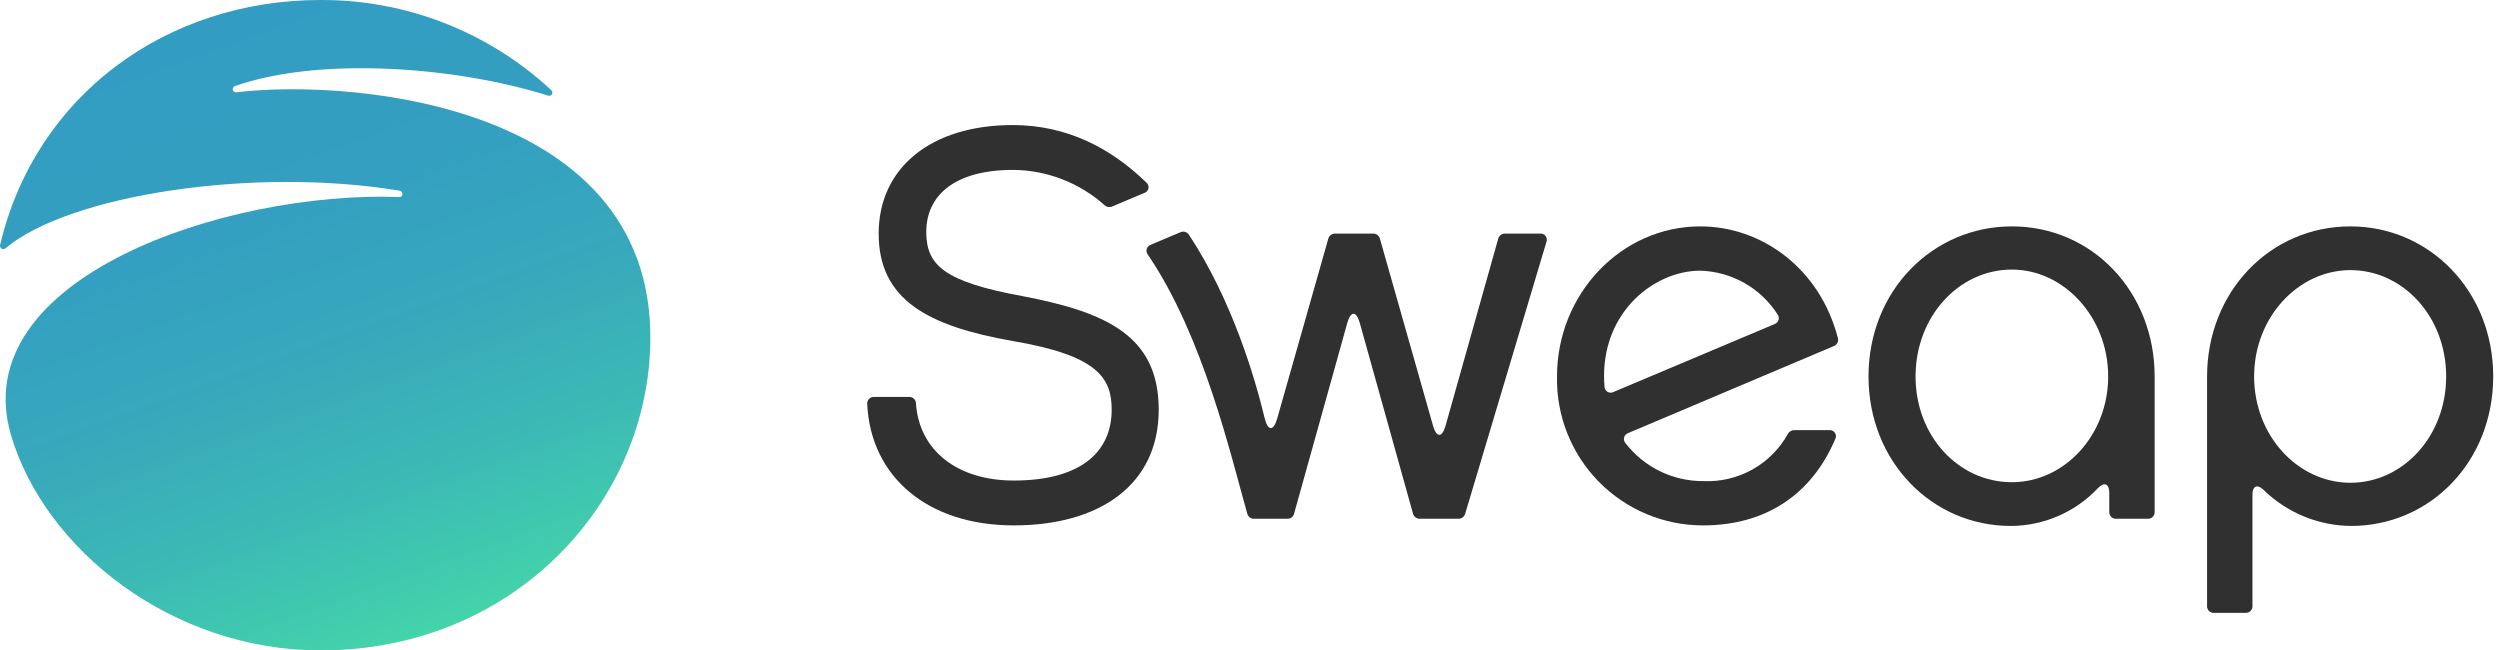<svg aria-label="Sweap logo" class="logo__image" width="246" height="64" viewBox="0 0 246 64" fill="none" xmlns="http://www.w3.org/2000/svg"><defs>
  <linearGradient id="paint0_linear_1878_214" x1="20.126" y1="1.885" x2="42.152" y2="62.401" gradientUnits="userSpaceOnUse">
  <stop stop-color="#339CC2"/>
  <stop offset="0.305" stop-color="#349FC1"/>
  <stop offset="0.549" stop-color="#37A9BC"/>
  <stop offset="0.773" stop-color="#3CBAB5"/>
  <stop offset="0.983" stop-color="#43D2AB"/>
  <stop offset="1" stop-color="#44D4AA"/>
  </linearGradient>
  <linearGradient id="paint0_linear_1878_214" x1="20.126" y1="1.885" x2="42.152" y2="62.401" gradientUnits="userSpaceOnUse">
  <stop stop-color="#339CC2"/>
  <stop offset="0.305" stop-color="#349FC1"/>
  <stop offset="0.549" stop-color="#37A9BC"/>
  <stop offset="0.773" stop-color="#3CBAB5"/>
  <stop offset="0.983" stop-color="#43D2AB"/>
  <stop offset="1" stop-color="#44D4AA"/>
  </linearGradient></defs>
  <path class="logo__image-word-mark" d="M179.987 42.327C180.098 42.313 180.211 42.33 180.312 42.377C180.414 42.423 180.5 42.498 180.562 42.591C180.623 42.684 180.658 42.793 180.66 42.904C180.663 43.016 180.635 43.127 180.578 43.223C178.27 48.656 173.739 51.699 167.588 51.699C165.676 51.702 163.782 51.322 162.018 50.583C160.254 49.844 158.655 48.76 157.316 47.395C155.977 46.029 154.924 44.41 154.219 42.633C153.514 40.855 153.171 38.954 153.21 37.042C153.21 28.923 159.528 22.276 167.315 22.276C173.265 22.276 179.06 26.32 180.857 33.295C180.889 33.443 180.87 33.598 180.801 33.734C180.733 33.869 180.621 33.977 180.483 34.04L160.205 42.617C160.11 42.65 160.024 42.706 159.956 42.779C159.888 42.853 159.839 42.942 159.813 43.039C159.787 43.136 159.785 43.238 159.808 43.336C159.83 43.434 159.877 43.524 159.943 43.6C160.844 44.769 162.002 45.715 163.328 46.363C164.654 47.012 166.112 47.346 167.588 47.34C169.282 47.421 170.965 47.025 172.445 46.195C173.924 45.366 175.14 44.137 175.955 42.65C176.016 42.557 176.097 42.479 176.193 42.423C176.289 42.367 176.397 42.334 176.508 42.327L179.987 42.327ZM158.774 38.569L174.628 31.886C174.718 31.852 174.799 31.798 174.865 31.728C174.931 31.658 174.98 31.573 175.008 31.481C175.035 31.389 175.041 31.291 175.025 31.196C175.008 31.101 174.97 31.012 174.912 30.934C174.09 29.654 172.969 28.594 171.645 27.845C170.322 27.096 168.836 26.681 167.315 26.635C162.85 26.635 157.839 30.558 157.839 36.987C157.839 37.362 157.855 37.706 157.885 38.036C157.885 38.14 157.912 38.243 157.964 38.333C158.015 38.424 158.089 38.5 158.179 38.554C158.268 38.608 158.37 38.637 158.474 38.64C158.578 38.643 158.682 38.618 158.774 38.569Z" fill="#303030"/>
  <path class="logo__image-word-mark" d="M211.377 51.045H208.193C208.023 51.044 207.86 50.977 207.74 50.857C207.62 50.737 207.553 50.574 207.552 50.404V48.464C207.552 47.606 207.047 47.392 206.456 48.014C205.353 49.189 204.021 50.127 202.543 50.77C201.065 51.413 199.471 51.748 197.858 51.753C190.125 51.753 183.862 45.433 183.862 37.042C183.862 28.596 190.179 22.276 197.967 22.276C205.918 22.276 212.018 28.76 212.018 37.042V50.404C212.018 50.574 211.95 50.737 211.83 50.857C211.71 50.977 211.547 51.044 211.377 51.045ZM197.967 26.526C192.739 26.526 188.491 31.157 188.491 37.042C188.491 42.926 192.739 47.449 197.967 47.449C203.141 47.449 207.444 42.818 207.444 37.042C207.444 31.212 203.087 26.526 197.967 26.526Z" fill="#303030"/>
  <path class="logo__image-word-mark" d="M231.336 51.753C228.115 51.724 225.031 50.45 222.728 48.198C222.125 47.618 221.642 47.818 221.642 48.655V59.664C221.641 59.834 221.574 59.996 221.454 60.116C221.334 60.236 221.171 60.304 221.001 60.305H217.817C217.647 60.304 217.484 60.236 217.364 60.116C217.244 59.996 217.176 59.834 217.176 59.664V37.042C217.176 28.76 223.33 22.276 231.281 22.276C239.015 22.276 245.332 28.596 245.332 37.042C245.332 45.433 239.124 51.753 231.336 51.753ZM231.281 26.58C226.162 26.58 221.805 31.212 221.805 37.042C221.805 42.872 226.107 47.503 231.281 47.503C236.455 47.503 240.703 42.926 240.703 37.042C240.703 31.157 236.455 26.58 231.281 26.58Z" fill="#303030"/>
  <path class="logo__image-word-mark" d="M147.435 23.451L142.244 41.89C141.906 43.089 141.352 43.09 141.011 41.892L135.772 23.45C135.729 23.319 135.646 23.204 135.536 23.121C135.426 23.038 135.293 22.99 135.156 22.984H131.331C131.193 22.99 131.06 23.038 130.95 23.121C130.84 23.204 130.758 23.319 130.715 23.45L125.681 41.167C125.316 42.454 124.757 42.447 124.443 41.145C123.509 37.266 121.261 29.549 116.975 23.073C116.889 22.953 116.764 22.864 116.622 22.822C116.48 22.779 116.328 22.785 116.189 22.838L113.218 24.091C113.127 24.124 113.045 24.178 112.979 24.249C112.913 24.32 112.865 24.405 112.838 24.498C112.811 24.591 112.806 24.689 112.825 24.785C112.843 24.88 112.883 24.969 112.942 25.046C118.425 33.101 121.13 44.9 122.742 50.582C122.785 50.712 122.867 50.826 122.976 50.909C123.086 50.992 123.218 51.039 123.355 51.045C124.185 51.045 125.877 51.045 126.711 51.045C126.851 51.045 126.988 50.999 127.099 50.914C127.211 50.829 127.292 50.71 127.329 50.575L132.571 31.789C132.911 30.572 133.466 30.572 133.806 31.789L139.049 50.576C139.092 50.708 139.174 50.824 139.284 50.907C139.394 50.991 139.528 51.039 139.666 51.045H143.55C143.686 51.039 143.817 50.992 143.927 50.911C144.036 50.829 144.119 50.717 144.163 50.588L152.167 23.809C152.204 23.713 152.217 23.609 152.203 23.508C152.189 23.406 152.15 23.309 152.088 23.227C152.027 23.144 151.946 23.079 151.852 23.036C151.758 22.994 151.656 22.976 151.553 22.984H148.052C147.914 22.99 147.781 23.038 147.671 23.122C147.56 23.205 147.478 23.32 147.435 23.451Z" fill="#303030"/>
  <path class="logo__image-word-mark" d="M100.621 29.141C92.887 27.724 91.145 26.09 91.145 22.821C91.145 19.279 93.868 16.718 99.695 16.718C103.035 16.744 106.25 17.993 108.731 20.229C108.824 20.301 108.934 20.348 109.05 20.367C109.166 20.386 109.285 20.375 109.396 20.336L112.581 18.993C112.689 18.963 112.786 18.904 112.862 18.821C112.937 18.739 112.988 18.636 113.009 18.526C113.029 18.416 113.018 18.302 112.977 18.198C112.936 18.094 112.866 18.004 112.776 17.937C109.333 14.596 105.014 12.305 99.641 12.305C91.635 12.305 86.461 16.5 86.461 22.984C86.461 29.468 91.253 32.084 99.641 33.554C107.973 34.971 109.389 37.151 109.389 40.311C109.389 44.561 106.23 47.285 99.75 47.285C94.255 47.285 90.42 44.368 90.128 39.645C90.113 39.486 90.04 39.338 89.922 39.229C89.804 39.121 89.651 39.06 89.491 39.058H85.974C85.886 39.057 85.799 39.075 85.718 39.11C85.637 39.145 85.565 39.196 85.505 39.26C85.445 39.324 85.398 39.399 85.369 39.482C85.339 39.565 85.327 39.653 85.333 39.74C85.667 46.934 91.3 51.699 99.75 51.699C108.191 51.699 114.018 47.721 114.018 40.311C114.018 33.064 108.899 30.721 100.621 29.141Z" fill="#303030"/>
  <path class="logo__image-figurative-mark" d="M63.884 35.758C62.548 50.925 49.542 64 31.542 64C16.881 64 4.387 54.036 1.084 42.818C-3.459 27.389 22.195 18.76 39.309 19.387C39.704 19.402 39.688 18.825 39.298 18.76C25.135 16.406 6.888 19.111 0.537 24.435C0.485 24.479 0.42 24.506 0.352 24.511C0.284 24.517 0.216 24.501 0.157 24.465C0.099 24.43 0.053 24.377 0.026 24.314C-0.001 24.251 -0.007 24.181 0.008 24.115C3.489 9.345 16.396 0 31.542 0C39.969 -0.035 48.093 3.142 54.261 8.884C54.313 8.935 54.346 9.002 54.353 9.075C54.361 9.147 54.344 9.22 54.305 9.281C54.266 9.343 54.206 9.389 54.137 9.412C54.068 9.435 53.993 9.433 53.925 9.407C44.709 6.5 31.281 5.59 23.129 8.467C23.051 8.488 22.984 8.539 22.942 8.608C22.9 8.677 22.887 8.759 22.904 8.838C22.922 8.917 22.969 8.986 23.036 9.032C23.103 9.077 23.185 9.094 23.264 9.081C35.16 7.672 66.115 10.442 63.884 35.758Z" fill="url(#paint0_linear_1878_214)"/>
  
  </svg>